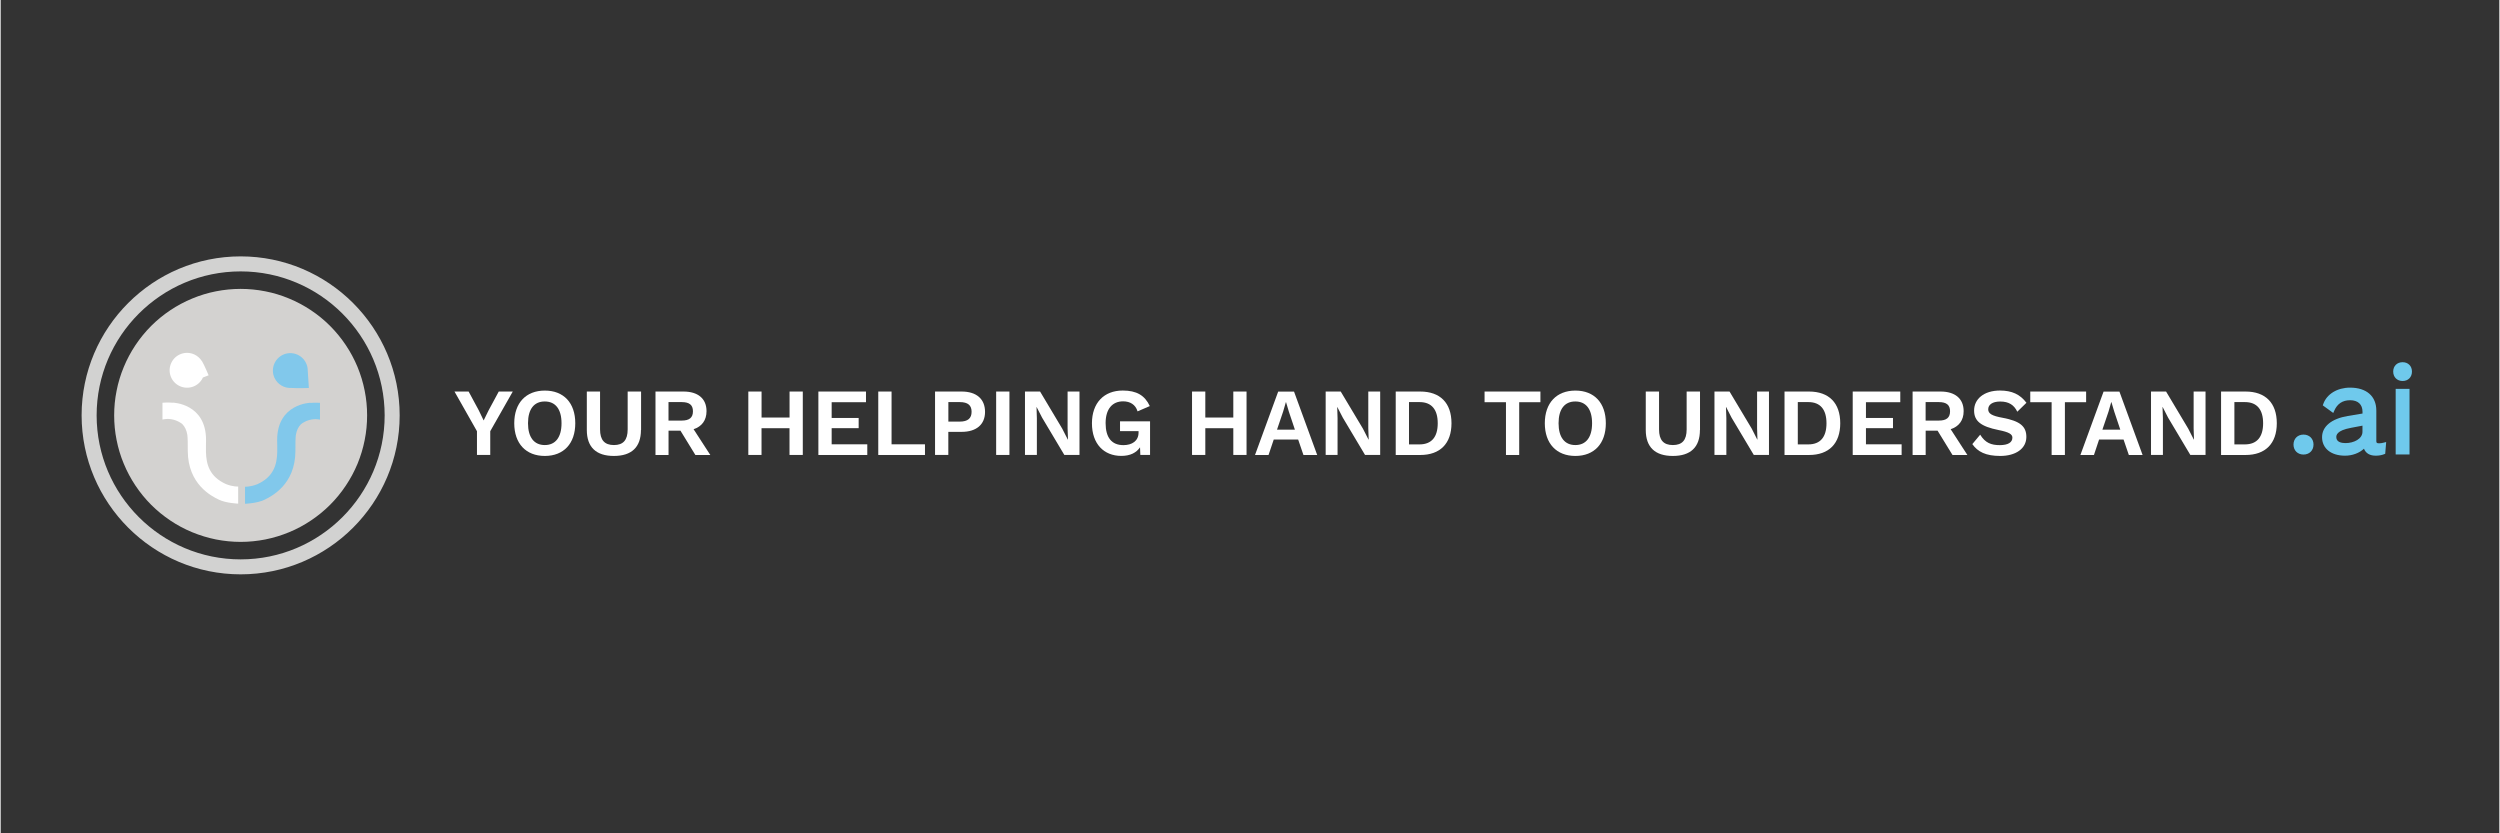 <svg xmlns="http://www.w3.org/2000/svg" xmlns:xlink="http://www.w3.org/1999/xlink" width="300" viewBox="0 0 224.88 75" height="100" preserveAspectRatio="xMidYMid meet"><rect x="0" y="0" width="224.88" height="75" fill="#333333" stroke="none"/><path fill="#d3d2d0" d="M 32.98 37.383 C 32.98 38.133 32.91 38.871 32.762 39.605 C 32.617 40.336 32.402 41.051 32.117 41.742 C 31.828 42.43 31.48 43.086 31.062 43.707 C 30.648 44.328 30.176 44.906 29.648 45.434 C 29.121 45.961 28.543 46.434 27.922 46.848 C 27.301 47.266 26.645 47.617 25.953 47.902 C 25.266 48.188 24.551 48.402 23.82 48.551 C 23.086 48.695 22.344 48.77 21.598 48.77 C 20.852 48.77 20.109 48.695 19.375 48.551 C 18.645 48.402 17.934 48.188 17.242 47.902 C 16.551 47.617 15.895 47.266 15.273 46.848 C 14.652 46.434 14.078 45.961 13.547 45.434 C 13.02 44.906 12.547 44.328 12.133 43.707 C 11.719 43.086 11.367 42.43 11.082 41.742 C 10.793 41.051 10.578 40.336 10.434 39.605 C 10.285 38.871 10.215 38.133 10.215 37.383 C 10.215 36.637 10.285 35.895 10.434 35.164 C 10.578 34.43 10.793 33.719 11.082 33.027 C 11.367 32.336 11.719 31.68 12.133 31.059 C 12.547 30.438 13.02 29.863 13.547 29.332 C 14.078 28.805 14.652 28.332 15.273 27.918 C 15.895 27.504 16.551 27.152 17.242 26.867 C 17.934 26.578 18.645 26.363 19.375 26.219 C 20.109 26.074 20.852 26 21.598 26 C 22.344 26 23.086 26.074 23.82 26.219 C 24.551 26.363 25.266 26.578 25.953 26.867 C 26.645 27.152 27.301 27.504 27.922 27.918 C 28.543 28.332 29.121 28.805 29.648 29.332 C 30.176 29.863 30.648 30.438 31.062 31.059 C 31.48 31.68 31.828 32.336 32.117 33.027 C 32.402 33.719 32.617 34.43 32.762 35.164 C 32.91 35.895 32.98 36.637 32.98 37.383 Z M 32.98 37.383 " fill-opacity="1" fill-rule="nonzero"></path><path fill="#ffffff" d="M 18.715 33.777 C 18.715 33.777 18.309 32.809 18.125 32.516 C 18.113 32.5 18.109 32.496 18.102 32.492 C 17.949 32.25 17.723 32.043 17.449 31.91 C 16.668 31.539 15.73 31.867 15.359 32.652 C 14.988 33.434 15.316 34.371 16.102 34.742 C 16.883 35.113 17.82 34.785 18.191 34 C 18.195 33.992 18.195 33.984 18.199 33.977 Z M 18.715 33.777 " fill-opacity="1" fill-rule="nonzero"></path><path fill="#ffffff" d="M 20.273 43.566 C 18.789 42.895 18.508 41.789 18.477 40.699 L 18.477 40.078 C 18.48 39.91 18.484 39.75 18.484 39.594 C 18.484 36.312 15.5 36.238 15.5 36.238 C 15.5 36.238 15.5 36.242 15.5 36.246 C 15.395 36.238 15.285 36.23 15.184 36.23 L 14.871 36.23 C 14.77 36.23 14.664 36.238 14.562 36.246 L 14.562 37.758 C 14.715 37.727 14.871 37.707 15.031 37.703 C 15.516 37.711 15.969 37.871 16.34 38.16 C 16.582 38.398 16.734 38.73 16.801 39.141 C 16.84 39.473 16.84 39.914 16.84 40.582 C 16.852 43.59 18.977 44.652 19.637 44.969 C 20.297 45.289 21.375 45.328 21.375 45.328 L 21.375 43.789 C 21.375 43.789 20.906 43.82 20.273 43.566 Z M 20.273 43.566 " fill-opacity="1" fill-rule="nonzero"></path><path fill="#81c8eb" d="M 27.738 34.918 L 27.637 33.352 C 27.637 33.125 27.59 32.895 27.484 32.676 C 27.113 31.895 26.176 31.562 25.395 31.934 C 24.617 32.305 24.281 33.242 24.652 34.023 C 24.934 34.613 25.543 34.953 26.156 34.914 C 26.715 34.957 27.738 34.918 27.738 34.918 Z M 27.738 34.918 " fill-opacity="1" fill-rule="nonzero"></path><path fill="#81c8eb" d="M 28.738 36.254 C 28.656 36.25 28.574 36.246 28.496 36.246 L 28.184 36.246 C 28.082 36.246 27.969 36.25 27.867 36.262 C 27.867 36.254 27.867 36.25 27.867 36.25 C 27.867 36.25 24.883 36.328 24.883 39.605 C 24.887 39.762 24.891 39.93 24.891 40.09 L 24.891 40.715 C 24.859 41.805 24.578 42.914 23.094 43.582 C 22.453 43.832 21.992 43.805 21.992 43.805 L 21.992 45.34 C 21.992 45.34 23.062 45.305 23.73 44.984 C 24.391 44.664 26.516 43.605 26.527 40.598 C 26.527 39.93 26.527 39.488 26.566 39.16 C 26.633 38.746 26.785 38.418 27.027 38.18 C 27.398 37.887 27.855 37.73 28.336 37.723 C 28.477 37.723 28.609 37.742 28.738 37.766 Z M 28.738 36.254 " fill-opacity="1" fill-rule="nonzero"></path><path fill="#d2d2d1" d="M 21.598 51.691 C 13.707 51.691 7.285 45.27 7.285 37.379 C 7.285 29.488 13.707 23.074 21.598 23.074 C 29.488 23.074 35.91 29.492 35.91 37.383 C 35.91 45.273 29.488 51.691 21.598 51.691 Z M 21.598 24.426 C 14.453 24.426 8.637 30.234 8.637 37.383 C 8.637 44.527 14.449 50.344 21.598 50.344 C 28.746 50.344 34.559 44.531 34.559 37.383 C 34.555 30.234 28.742 24.426 21.598 24.426 Z M 21.598 24.426 " fill-opacity="1" fill-rule="nonzero"></path><path fill="#ffffff" d="M 44.062 38.809 L 44.062 40.945 L 42.867 40.945 L 42.867 38.809 L 40.844 35.238 L 42.117 35.238 L 43.035 36.941 L 43.469 37.84 L 43.91 36.941 L 44.828 35.238 L 46.09 35.238 Z M 44.062 38.809 " fill-opacity="1" fill-rule="nonzero"></path><path fill="#ffffff" d="M 51.715 38.094 C 51.715 39.926 50.668 41.035 48.973 41.035 C 47.281 41.035 46.223 39.926 46.223 38.094 C 46.223 36.262 47.281 35.152 48.973 35.152 C 50.668 35.152 51.715 36.254 51.715 38.094 Z M 47.461 38.094 C 47.461 39.363 48.012 40.055 48.973 40.055 C 49.926 40.055 50.477 39.363 50.477 38.094 C 50.477 36.82 49.926 36.133 48.973 36.133 C 48.012 36.129 47.461 36.816 47.461 38.094 Z M 47.461 38.094 " fill-opacity="1" fill-rule="nonzero"></path><path fill="#ffffff" d="M 57.625 38.699 C 57.625 40.254 56.777 41.035 55.188 41.035 C 53.602 41.035 52.754 40.254 52.754 38.699 L 52.754 35.238 L 53.945 35.238 L 53.945 38.645 C 53.945 39.605 54.352 40.055 55.195 40.055 C 56.031 40.055 56.43 39.605 56.43 38.645 L 56.43 35.238 L 57.637 35.238 L 57.637 38.699 Z M 57.625 38.699 " fill-opacity="1" fill-rule="nonzero"></path><path fill="#ffffff" d="M 61.18 38.758 L 60.109 38.758 L 60.109 40.949 L 58.934 40.949 L 58.934 35.238 L 61.453 35.238 C 62.754 35.238 63.527 35.875 63.527 37.004 C 63.527 37.828 63.105 38.387 62.363 38.629 L 63.867 40.949 L 62.523 40.949 Z M 60.105 37.852 L 61.289 37.852 C 61.98 37.852 62.305 37.594 62.305 37.016 C 62.305 36.445 61.984 36.188 61.289 36.188 L 60.105 36.188 Z M 60.105 37.852 " fill-opacity="1" fill-rule="nonzero"></path><path fill="#ffffff" d="M 72.191 35.238 L 72.191 40.945 L 70.996 40.945 L 70.996 38.539 L 68.477 38.539 L 68.477 40.945 L 67.289 40.945 L 67.289 35.238 L 68.48 35.238 L 68.48 37.578 L 71 37.578 L 71 35.238 Z M 72.191 35.238 " fill-opacity="1" fill-rule="nonzero"></path><path fill="#ffffff" d="M 77.996 39.988 L 77.996 40.949 L 73.594 40.949 L 73.594 35.238 L 77.879 35.238 L 77.879 36.199 L 74.789 36.199 L 74.789 37.617 L 77.219 37.617 L 77.219 38.535 L 74.789 38.535 L 74.789 39.988 Z M 77.996 39.988 " fill-opacity="1" fill-rule="nonzero"></path><path fill="#ffffff" d="M 83.188 39.988 L 83.188 40.949 L 78.984 40.949 L 78.984 35.238 L 80.18 35.238 L 80.18 39.988 Z M 83.188 39.988 " fill-opacity="1" fill-rule="nonzero"></path><path fill="#ffffff" d="M 88.594 37.07 C 88.594 38.203 87.816 38.867 86.492 38.867 L 85.289 38.867 L 85.289 40.945 L 84.094 40.945 L 84.094 35.238 L 86.488 35.238 C 87.816 35.238 88.594 35.902 88.594 37.07 Z M 87.383 37.059 C 87.383 36.48 87.055 36.188 86.312 36.188 L 85.293 36.188 L 85.293 37.945 L 86.312 37.945 C 87.055 37.945 87.383 37.641 87.383 37.059 Z M 87.383 37.059 " fill-opacity="1" fill-rule="nonzero"></path><path fill="#ffffff" d="M 89.594 35.238 L 90.789 35.238 L 90.789 40.945 L 89.594 40.945 Z M 89.594 35.238 " fill-opacity="1" fill-rule="nonzero"></path><path fill="#ffffff" d="M 97.094 40.945 L 95.73 40.945 L 93.73 37.59 L 93.234 36.629 L 93.227 36.629 L 93.258 37.641 L 93.258 40.945 L 92.188 40.945 L 92.188 35.238 L 93.547 35.238 L 95.543 38.582 L 96.039 39.555 L 96.059 39.555 L 96.023 38.539 L 96.023 35.238 L 97.094 35.238 Z M 97.094 40.945 " fill-opacity="1" fill-rule="nonzero"></path><path fill="#ffffff" d="M 103.445 37.926 L 103.445 40.945 L 102.57 40.945 L 102.543 40.258 C 102.215 40.742 101.664 41.031 100.859 41.031 C 99.293 41.031 98.215 39.957 98.215 38.098 C 98.215 36.266 99.293 35.148 100.988 35.148 C 102.227 35.148 102.969 35.578 103.422 36.547 L 102.32 37.023 C 102.141 36.418 101.656 36.121 101.023 36.121 C 100.047 36.121 99.445 36.812 99.445 38.082 C 99.445 39.383 99.992 40.062 101.047 40.062 C 101.816 40.062 102.41 39.691 102.41 38.93 L 102.41 38.801 L 100.742 38.801 L 100.742 37.922 L 103.445 37.922 Z M 103.445 37.926 " fill-opacity="1" fill-rule="nonzero"></path><path fill="#ffffff" d="M 112.129 35.238 L 112.129 40.945 L 110.938 40.945 L 110.938 38.539 L 108.418 38.539 L 108.418 40.945 L 107.223 40.945 L 107.223 35.238 L 108.418 35.238 L 108.418 37.578 L 110.938 37.578 L 110.938 35.238 Z M 112.129 35.238 " fill-opacity="1" fill-rule="nonzero"></path><path fill="#ffffff" d="M 116.773 39.555 L 114.578 39.555 L 114.109 40.949 L 112.891 40.949 L 114.977 35.242 L 116.402 35.242 L 118.488 40.949 L 117.25 40.949 Z M 116.48 38.668 L 115.941 37.059 L 115.684 36.195 L 115.668 36.195 L 115.422 37.043 L 114.871 38.668 Z M 116.48 38.668 " fill-opacity="1" fill-rule="nonzero"></path><path fill="#ffffff" d="M 124.156 40.945 L 122.793 40.945 L 120.793 37.59 L 120.297 36.629 L 120.289 36.629 L 120.32 37.641 L 120.32 40.945 L 119.25 40.945 L 119.25 35.238 L 120.605 35.238 L 122.605 38.582 L 123.102 39.555 L 123.121 39.555 L 123.086 38.539 L 123.086 35.238 L 124.156 35.238 Z M 124.156 40.945 " fill-opacity="1" fill-rule="nonzero"></path><path fill="#ffffff" d="M 130.574 38.094 C 130.574 39.914 129.555 40.949 127.762 40.949 L 125.555 40.949 L 125.555 35.238 L 127.762 35.238 C 129.555 35.238 130.574 36.266 130.574 38.094 Z M 129.336 38.094 C 129.336 36.863 128.789 36.188 127.703 36.188 L 126.75 36.188 L 126.75 39.996 L 127.703 39.996 C 128.793 39.992 129.336 39.32 129.336 38.094 Z M 129.336 38.094 " fill-opacity="1" fill-rule="nonzero"></path><path fill="#ffffff" d="M 138.582 36.199 L 136.668 36.199 L 136.668 40.949 L 135.477 40.949 L 135.477 36.199 L 133.551 36.199 L 133.551 35.238 L 138.578 35.238 L 138.578 36.199 Z M 138.582 36.199 " fill-opacity="1" fill-rule="nonzero"></path><path fill="#ffffff" d="M 144.465 38.094 C 144.465 39.926 143.418 41.035 141.723 41.035 C 140.031 41.035 138.973 39.926 138.973 38.094 C 138.973 36.262 140.031 35.152 141.723 35.152 C 143.418 35.152 144.465 36.254 144.465 38.094 Z M 140.211 38.094 C 140.211 39.363 140.762 40.055 141.723 40.055 C 142.676 40.055 143.227 39.363 143.227 38.094 C 143.227 36.82 142.676 36.133 141.723 36.133 C 140.762 36.129 140.211 36.816 140.211 38.094 Z M 140.211 38.094 " fill-opacity="1" fill-rule="nonzero"></path><path fill="#ffffff" d="M 152.934 38.699 C 152.934 40.254 152.086 41.035 150.496 41.035 C 148.906 41.035 148.059 40.254 148.059 38.699 L 148.059 35.238 L 149.254 35.238 L 149.254 38.645 C 149.254 39.605 149.656 40.055 150.5 40.055 C 151.344 40.055 151.738 39.605 151.738 38.645 L 151.738 35.238 L 152.941 35.238 L 152.941 38.699 Z M 152.934 38.699 " fill-opacity="1" fill-rule="nonzero"></path><path fill="#ffffff" d="M 159.148 40.945 L 157.781 40.945 L 155.781 37.59 L 155.289 36.629 L 155.277 36.629 L 155.312 37.641 L 155.312 40.945 L 154.242 40.945 L 154.242 35.238 L 155.598 35.238 L 157.598 38.582 L 158.09 39.555 L 158.109 39.555 L 158.078 38.539 L 158.078 35.238 L 159.148 35.238 Z M 159.148 40.945 " fill-opacity="1" fill-rule="nonzero"></path><path fill="#ffffff" d="M 165.562 38.094 C 165.562 39.914 164.547 40.949 162.75 40.949 L 160.547 40.949 L 160.547 35.238 L 162.75 35.238 C 164.547 35.238 165.562 36.266 165.562 38.094 Z M 164.324 38.094 C 164.324 36.863 163.777 36.188 162.695 36.188 L 161.742 36.188 L 161.742 39.996 L 162.695 39.996 C 163.785 39.992 164.324 39.32 164.324 38.094 Z M 164.324 38.094 " fill-opacity="1" fill-rule="nonzero"></path><path fill="#ffffff" d="M 171.086 39.988 L 171.086 40.949 L 166.684 40.949 L 166.684 35.238 L 170.965 35.238 L 170.965 36.199 L 167.875 36.199 L 167.875 37.617 L 170.309 37.617 L 170.309 38.535 L 167.875 38.535 L 167.875 39.988 Z M 171.086 39.988 " fill-opacity="1" fill-rule="nonzero"></path><path fill="#ffffff" d="M 174.32 38.758 L 173.25 38.758 L 173.25 40.949 L 172.074 40.949 L 172.074 35.238 L 174.594 35.238 C 175.891 35.238 176.668 35.875 176.668 37.004 C 176.668 37.828 176.242 38.387 175.5 38.629 L 177.004 40.949 L 175.664 40.949 Z M 173.246 37.852 L 174.43 37.852 C 175.121 37.852 175.445 37.594 175.445 37.016 C 175.445 36.445 175.125 36.188 174.43 36.188 L 173.246 36.188 Z M 173.246 37.852 " fill-opacity="1" fill-rule="nonzero"></path><path fill="#ffffff" d="M 182.32 36.25 L 181.496 37.055 C 181.203 36.441 180.727 36.137 179.961 36.137 C 179.242 36.137 178.879 36.434 178.879 36.836 C 178.879 37.219 179.191 37.426 180.195 37.605 C 181.734 37.895 182.312 38.367 182.312 39.32 C 182.312 40.391 181.336 41.035 179.965 41.035 C 178.664 41.035 177.934 40.664 177.449 39.969 L 178.156 39.121 C 178.609 39.863 179.152 40.062 179.922 40.062 C 180.656 40.062 181.055 39.82 181.055 39.387 C 181.055 39.078 180.75 38.891 179.809 38.703 C 178.219 38.383 177.609 37.898 177.609 36.945 C 177.609 35.934 178.465 35.148 179.945 35.148 C 181.012 35.152 181.742 35.488 182.32 36.25 Z M 182.32 36.25 " fill-opacity="1" fill-rule="nonzero"></path><path fill="#ffffff" d="M 187.695 36.199 L 185.781 36.199 L 185.781 40.949 L 184.586 40.949 L 184.586 36.199 L 182.664 36.199 L 182.664 35.238 L 187.691 35.238 L 187.691 36.199 Z M 187.695 36.199 " fill-opacity="1" fill-rule="nonzero"></path><path fill="#ffffff" d="M 191.059 39.555 L 188.859 39.555 L 188.395 40.949 L 187.176 40.949 L 189.262 35.242 L 190.688 35.242 L 192.773 40.949 L 191.535 40.949 Z M 190.766 38.668 L 190.227 37.059 L 189.969 36.195 L 189.949 36.195 L 189.707 37.043 L 189.156 38.668 Z M 190.766 38.668 " fill-opacity="1" fill-rule="nonzero"></path><path fill="#ffffff" d="M 198.438 40.945 L 197.07 40.945 L 195.07 37.59 L 194.578 36.629 L 194.566 36.629 L 194.602 37.641 L 194.602 40.945 L 193.531 40.945 L 193.531 35.238 L 194.887 35.238 L 196.883 38.582 L 197.379 39.555 L 197.398 39.555 L 197.367 38.539 L 197.367 35.238 L 198.438 35.238 Z M 198.438 40.945 " fill-opacity="1" fill-rule="nonzero"></path><path fill="#ffffff" d="M 204.852 38.094 C 204.852 39.914 203.832 40.949 202.039 40.949 L 199.836 40.949 L 199.836 35.238 L 202.039 35.238 C 203.832 35.238 204.852 36.266 204.852 38.094 Z M 203.621 38.094 C 203.621 36.863 203.07 36.188 201.988 36.188 L 201.035 36.188 L 201.035 39.996 L 201.988 39.996 C 203.07 39.992 203.621 39.32 203.621 38.094 Z M 203.621 38.094 " fill-opacity="1" fill-rule="nonzero"></path><path fill="#6fc9ec" d="M 207.254 40.91 C 206.727 40.91 206.355 40.539 206.355 40.012 C 206.355 39.484 206.727 39.113 207.254 39.113 C 207.785 39.113 208.156 39.484 208.156 40.012 C 208.156 40.539 207.785 40.91 207.254 40.91 Z M 207.254 40.91 " fill-opacity="1" fill-rule="nonzero"></path><path fill="#6fc9ec" d="M 213.777 41.012 C 213.223 41.012 212.867 40.805 212.695 40.383 C 212.285 40.773 211.652 41.012 210.992 41.012 C 209.734 41.012 208.926 40.359 208.926 39.344 C 208.926 38.383 209.77 37.688 211.238 37.438 L 212.566 37.219 L 212.566 37.059 C 212.566 36.398 212.156 36.02 211.449 36.02 C 210.773 36.02 210.297 36.336 210.023 36.965 L 209.934 37.168 L 208.992 36.484 L 209.035 36.359 C 209.348 35.465 210.297 34.887 211.445 34.887 C 212.922 34.887 213.809 35.656 213.809 36.949 L 213.809 39.68 C 213.809 39.836 213.832 39.898 214.051 39.898 C 214.176 39.898 214.328 39.879 214.453 39.844 L 214.695 39.781 L 214.609 40.844 L 214.5 40.883 C 214.375 40.934 214.113 41.012 213.777 41.012 Z M 212.562 38.309 L 211.535 38.504 C 210.207 38.746 210.207 39.195 210.207 39.344 C 210.207 39.781 210.66 39.879 211.035 39.879 C 211.785 39.879 212.562 39.496 212.562 38.859 Z M 212.562 38.309 " fill-opacity="1" fill-rule="nonzero"></path><path fill="#6fc9ec" d="M 216.797 40.902 L 215.551 40.902 L 215.551 34.996 L 216.797 34.996 Z M 216.176 34.289 C 215.676 34.289 215.328 33.941 215.328 33.441 C 215.328 32.941 215.676 32.598 216.176 32.598 C 216.668 32.598 217.016 32.941 217.016 33.441 C 217.016 33.941 216.676 34.289 216.176 34.289 Z M 216.176 34.289 " fill-opacity="1" fill-rule="nonzero"></path></svg>